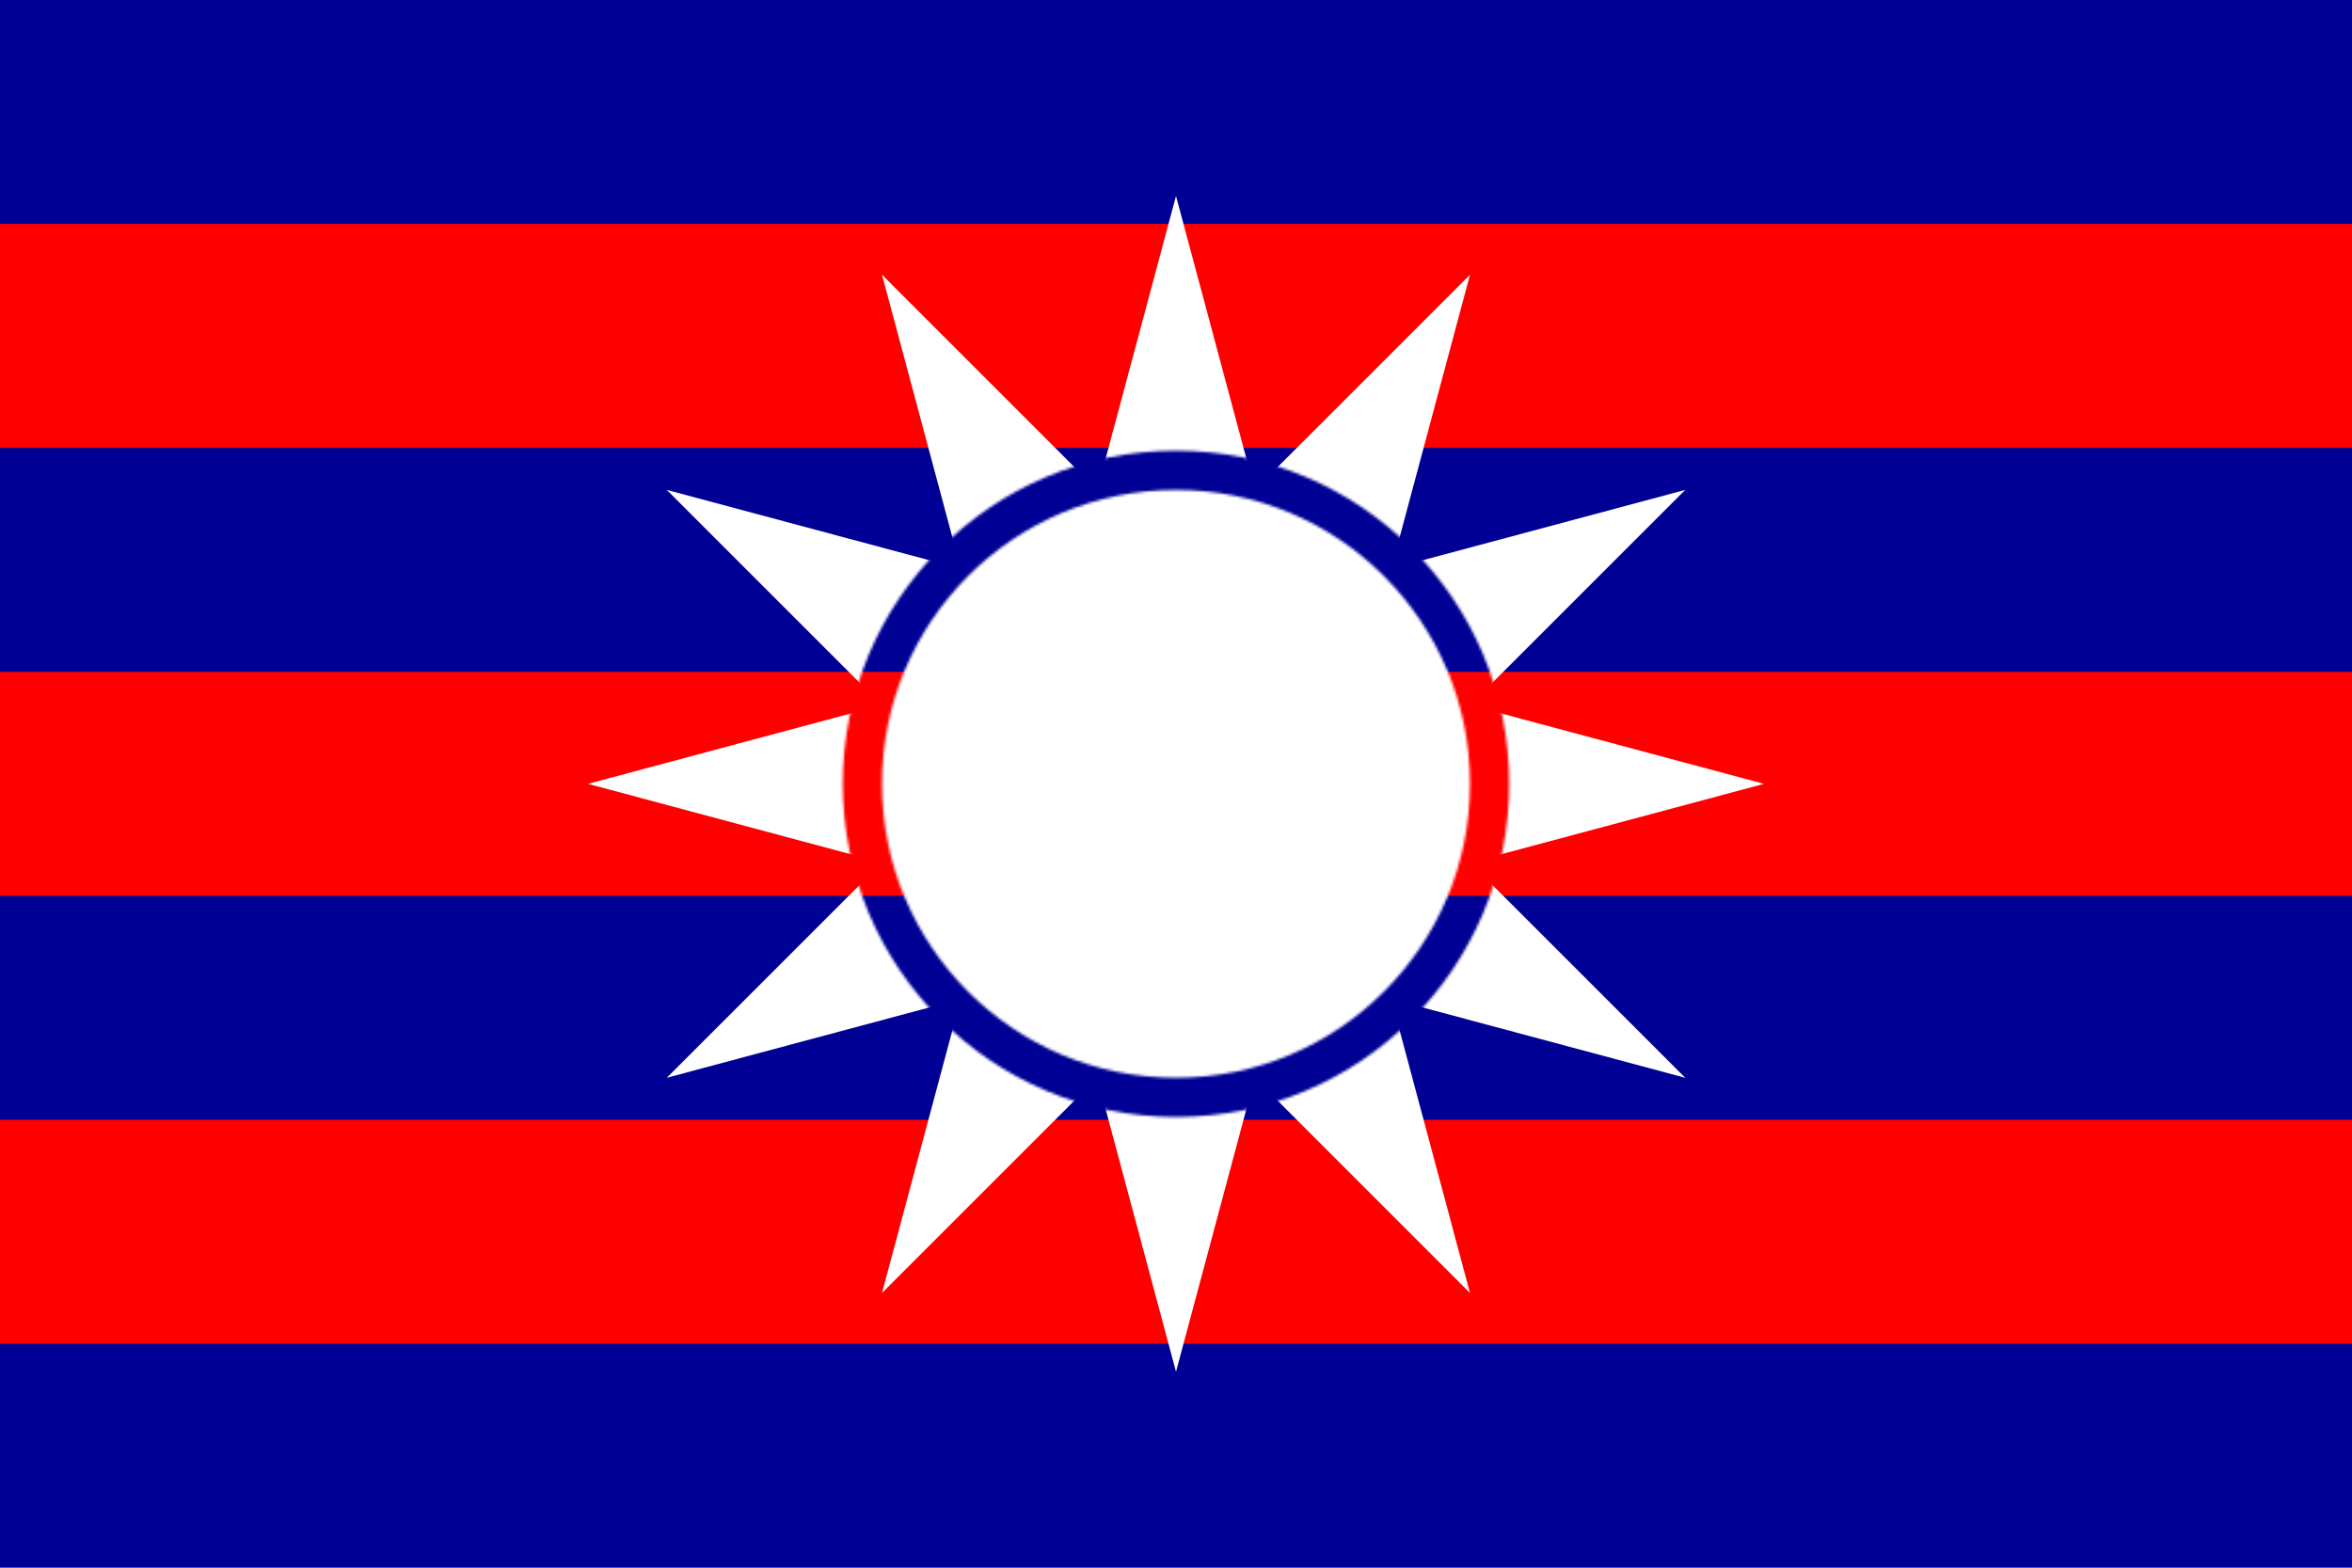 <?xml version="1.0"?>
<svg version="1.1" width="900" height="600" xmlns="http://www.w3.org/2000/svg">
 <defs>
 <mask id="a">
 <path style="fill:#fff;fill-rule:evenodd"
  d="M 0,0 H 900 V 600 H 0 Z M 577.5,299.999 C 577.5,370.416 520.416,427.499 450,427.499 C 379.584,427.499 322.5,370.416 322.5,299.999 C 322.5,229.583 379.584,172.5 450,172.5 C 520.416,172.5 577.5,229.583 577.5,299.999 z M 562.5,300 C 562.5,362.132 512.132,412.5 450,412.5 C 387.868,412.5 337.5,362.132 337.5,300 C 337.5,237.868 387.868,187.5 450,187.5 C 512.132,187.5 562.5,237.868 562.5,300 z " />
 </mask>
 </defs>
 <rect width="900" height="600" style="fill:#000095" />
 <rect x="0" y="85.714" width="900" height="85.714" style="fill:#fe0000" />
 <rect x="0" y="257.143" width="900" height="85.714" style="fill:#fe0000" />
 <rect x="0" y="428.571" width="900" height="85.714" style="fill:#fe0000" />
 <path style="fill:#fff;mask:url(#a)"
  d="M 450,525.001 L 337.5,105.145 L 644.856,412.501 L 225,300.001 L 644.856,187.501 L 337.5,494.856 L 450,75.001 L 562.5,494.856 L 255.144,187.501 L 675,300.001 L 255.144,412.501 L 562.5,105.145 L 450,525.001 z " />
</svg>

